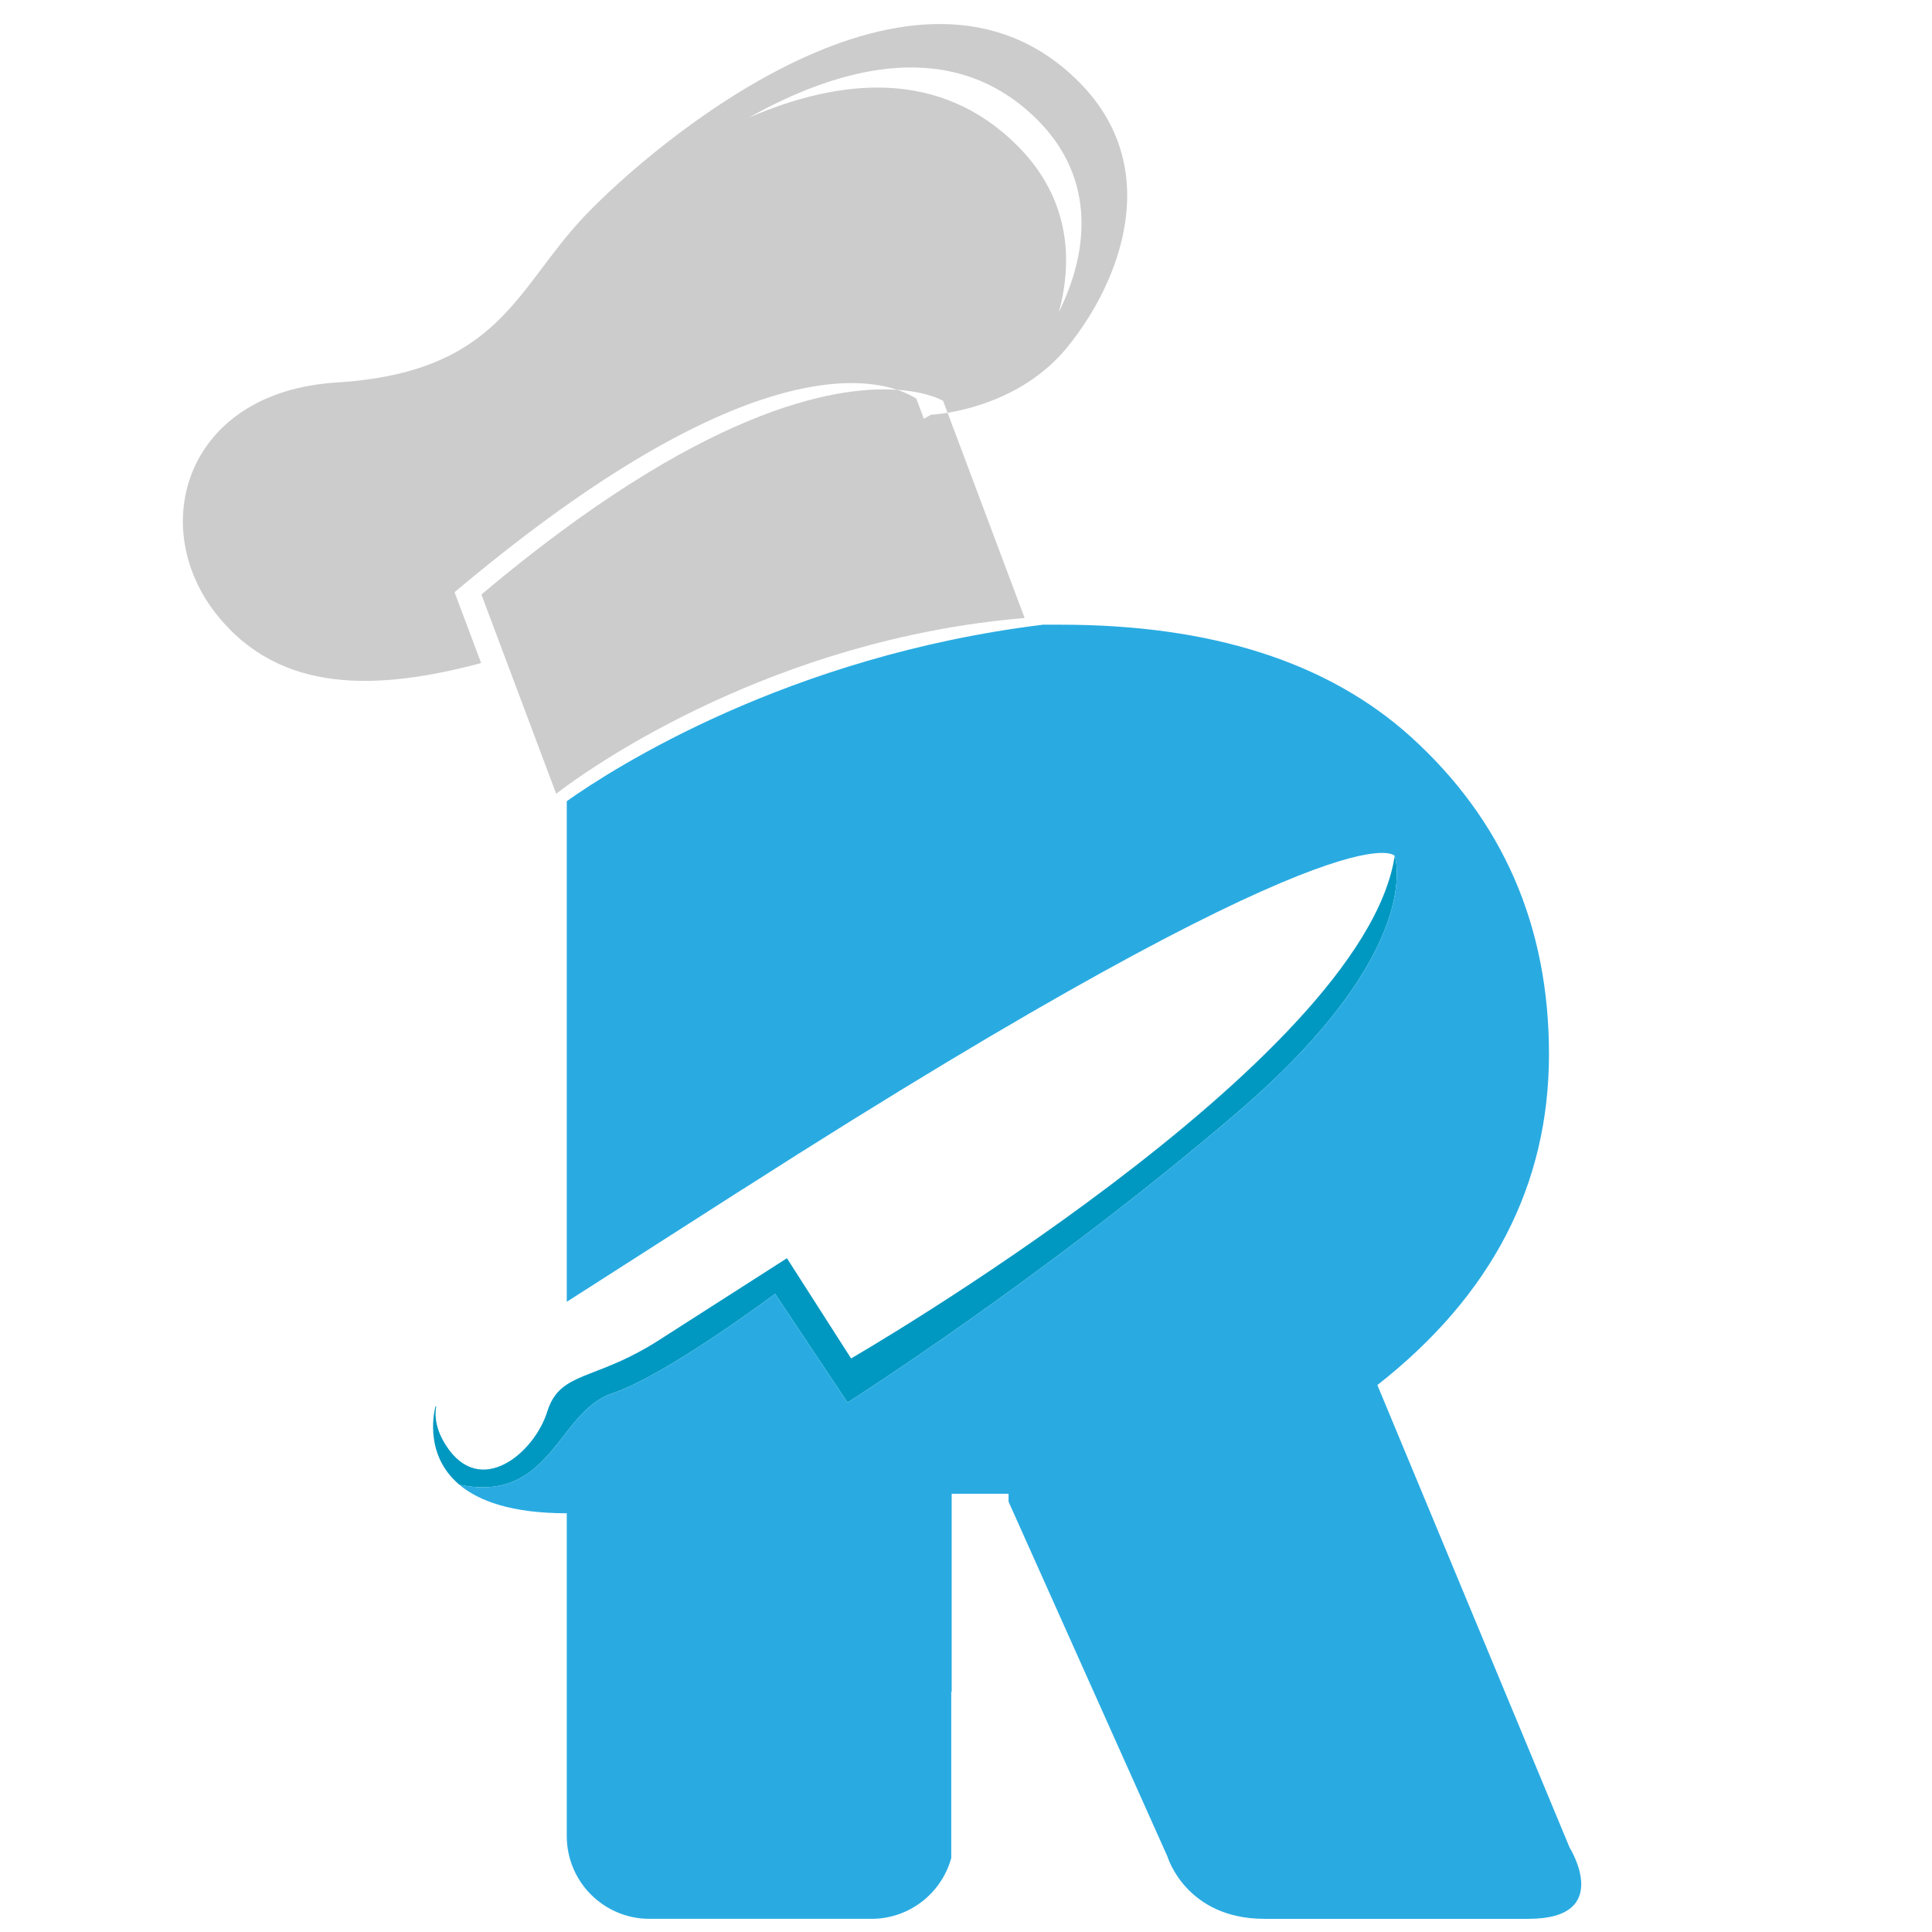 <?xml version="1.0" encoding="UTF-8" standalone="no"?>
<!-- Created with Inkscape (http://www.inkscape.org/) -->

<svg
   width="210mm"
   height="210mm"
   viewBox="0 0 210 210"
   version="1.1"
   id="svg1"
   inkscape:version="1.3 (0e150ed6c4, 2023-07-21)"
   sodipodi:docname="drawing.svg"
   xmlns:inkscape="http://www.inkscape.org/namespaces/inkscape"
   xmlns:sodipodi="http://sodipodi.sourceforge.net/DTD/sodipodi-0.dtd"
   xmlns="http://www.w3.org/2000/svg"
   xmlns:svg="http://www.w3.org/2000/svg">
  <sodipodi:namedview
     id="namedview1"
     pagecolor="#ffffff"
     bordercolor="#000000"
     borderopacity="0.25"
     inkscape:showpageshadow="2"
     inkscape:pageopacity="0.0"
     inkscape:pagecheckerboard="0"
     inkscape:deskcolor="#d1d1d1"
     inkscape:document-units="mm"
     inkscape:zoom="0.73139029"
     inkscape:cx="397.18876"
     inkscape:cy="562.6271"
     inkscape:window-width="1920"
     inkscape:window-height="1017"
     inkscape:window-x="-8"
     inkscape:window-y="-8"
     inkscape:window-maximized="1"
     inkscape:current-layer="g14" />
  <defs
     id="defs1">
    <clipPath
       clipPathUnits="userSpaceOnUse"
       id="clipPath18">
      <path
         d="M 0,792 H 612 V 0 H 0 Z"
         id="path16" />
    </clipPath>
  </defs>
  <g
     inkscape:label="Layer 1"
     inkscape:groupmode="layer"
     id="layer1">
    <g
       id="g12"
       transform="matrix(0.353,0,0,-0.353,-7.798,279.434)">
      <g
         id="g14"
         clip-path="url(#clipPath18)">
        <g
           id="g20"
           transform="translate(210.554,362.517)">
          <path
             d="M 0,0 C 16.734,5.578 50.203,30.68 50.203,30.68 L 72.516,-2.789 c 0,0 61.36,39.047 119.93,89.25 58.571,50.204 48.548,79.067 48.548,79.067 C 231.315,101.958 73.607,10.791 73.607,10.791 L 65.982,22.702 53.851,41.65 c 0,0 -19.772,-12.658 -39.545,-25.316 C 5.591,10.755 -1.316,8.296 -6.668,6.203 -9.524,5.086 -11.945,4.071 -13.945,2.745 -16.7,0.92 -18.686,-1.493 -19.966,-5.607 c -3.952,-12.696 -20.641,-26.83 -31.183,-10.363 -2.944,4.599 -3.591,8.635 -2.997,12.064 l -0.203,-0.034 c 0,0 -4.272,-14.408 7.351,-24.167 C -18.698,-33.899 -16.734,-5.578 0,0"
             style="fill:#0098c1;fill-opacity:1;fill-rule:nonzero;stroke:none"
             id="path22" />
        </g>
        <g
           id="g24"
           transform="translate(348.138,695.533)">
          <path
             d="m 0,0 c 4.592,16.856 2.874,35.523 -12.765,51.192 -23.801,23.844 -54.62,20.814 -82.752,8.626 28.77,16.175 63.357,24.942 88.953,-0.701 C 11.713,40.807 8.938,17.966 0,0 m 6.146,70.88 c -50.055,50.148 -131.381,-19.376 -152.386,-41.561 -21.004,-22.184 -26.018,-47.901 -76.209,-51.041 -46.468,-2.907 -58.631,-44.374 -36.739,-71.629 19.647,-24.459 49.623,-23.171 81.297,-14.759 l -8.19,21.821 c 82.304,69.342 121.863,67.151 136.325,62.317 9.627,-0.65 14.117,-3.402 14.117,-3.402 l 1.374,-3.662 c 8.398,1.384 25.368,5.905 37.109,20.488 16.29,20.232 29.585,55.097 3.302,81.428"
             style="fill:#cccccc;fill-opacity:1;fill-rule:nonzero;stroke:none"
             id="path26" />
        </g>
        <g
           id="g28"
           transform="translate(313.874,664.498)">
          <path
             d="M 0,0 C -3.155,-0.52 -5.108,-0.6 -5.108,-0.6 L -7.306,-1.846 -9.64,4.373 c -1.016,0.623 -2.921,1.711 -5.852,2.691 C -35.076,8.386 -75.93,1.006 -143.55,-55.964 l 23.029,-61.362 c 0,0 0.345,0.273 0.951,0.734 7.48,5.698 60.167,44.008 135.267,52.601 2.646,0.303 5.319,0.57 8.02,0.796 z"
             style="fill:#cccccc;fill-opacity:1;fill-rule:nonzero;stroke:none"
             id="path30" />
        </g>
        <g
           id="g32"
           transform="translate(505.408,222.69)">
          <path
             d="m 0,0 -59.196,142.421 c 35.225,27.633 52.84,61.598 52.84,101.884 0,39.509 -14.212,72.108 -42.623,97.8 -25.499,22.961 -61.408,34.447 -107.721,34.447 h -5.441 c -78.685,-9.653 -132.473,-44.298 -146.658,-54.343 v -3.002 -151.148 c 17.996,11.522 40.293,25.795 54.181,34.686 l 0.011,-0.018 c 188.089,120.412 200.747,102.628 200.747,102.628 0,0 10.023,-28.863 -48.548,-79.067 -58.57,-50.203 -119.93,-89.25 -119.93,-89.25 l -22.313,33.469 c 0,0 -33.469,-25.102 -50.203,-30.68 -16.734,-5.578 -18.698,-33.899 -46.998,-28.108 5.95,-4.996 16.054,-8.778 33.053,-8.778 V 35.405 31.286 3.547 c 0,-14.076 11.41,-25.487 25.486,-25.487 h 27.239 4.62 4.612 5.575 26.283 c 11.734,0 21.61,7.932 24.573,18.725 v 51.234 h 0.135 v 60.922 h 17.516 v -2.43 L -123.839,-2.75 c 0,0 5.655,-19.19 29.889,-19.19 h 81.255 C 13.76,-21.94 0,0 0,0"
             style="fill:#29abe2;fill-opacity:1;fill-rule:nonzero;stroke:none"
             id="path34" />
        </g>
      </g>
    </g>
  </g>
</svg>
